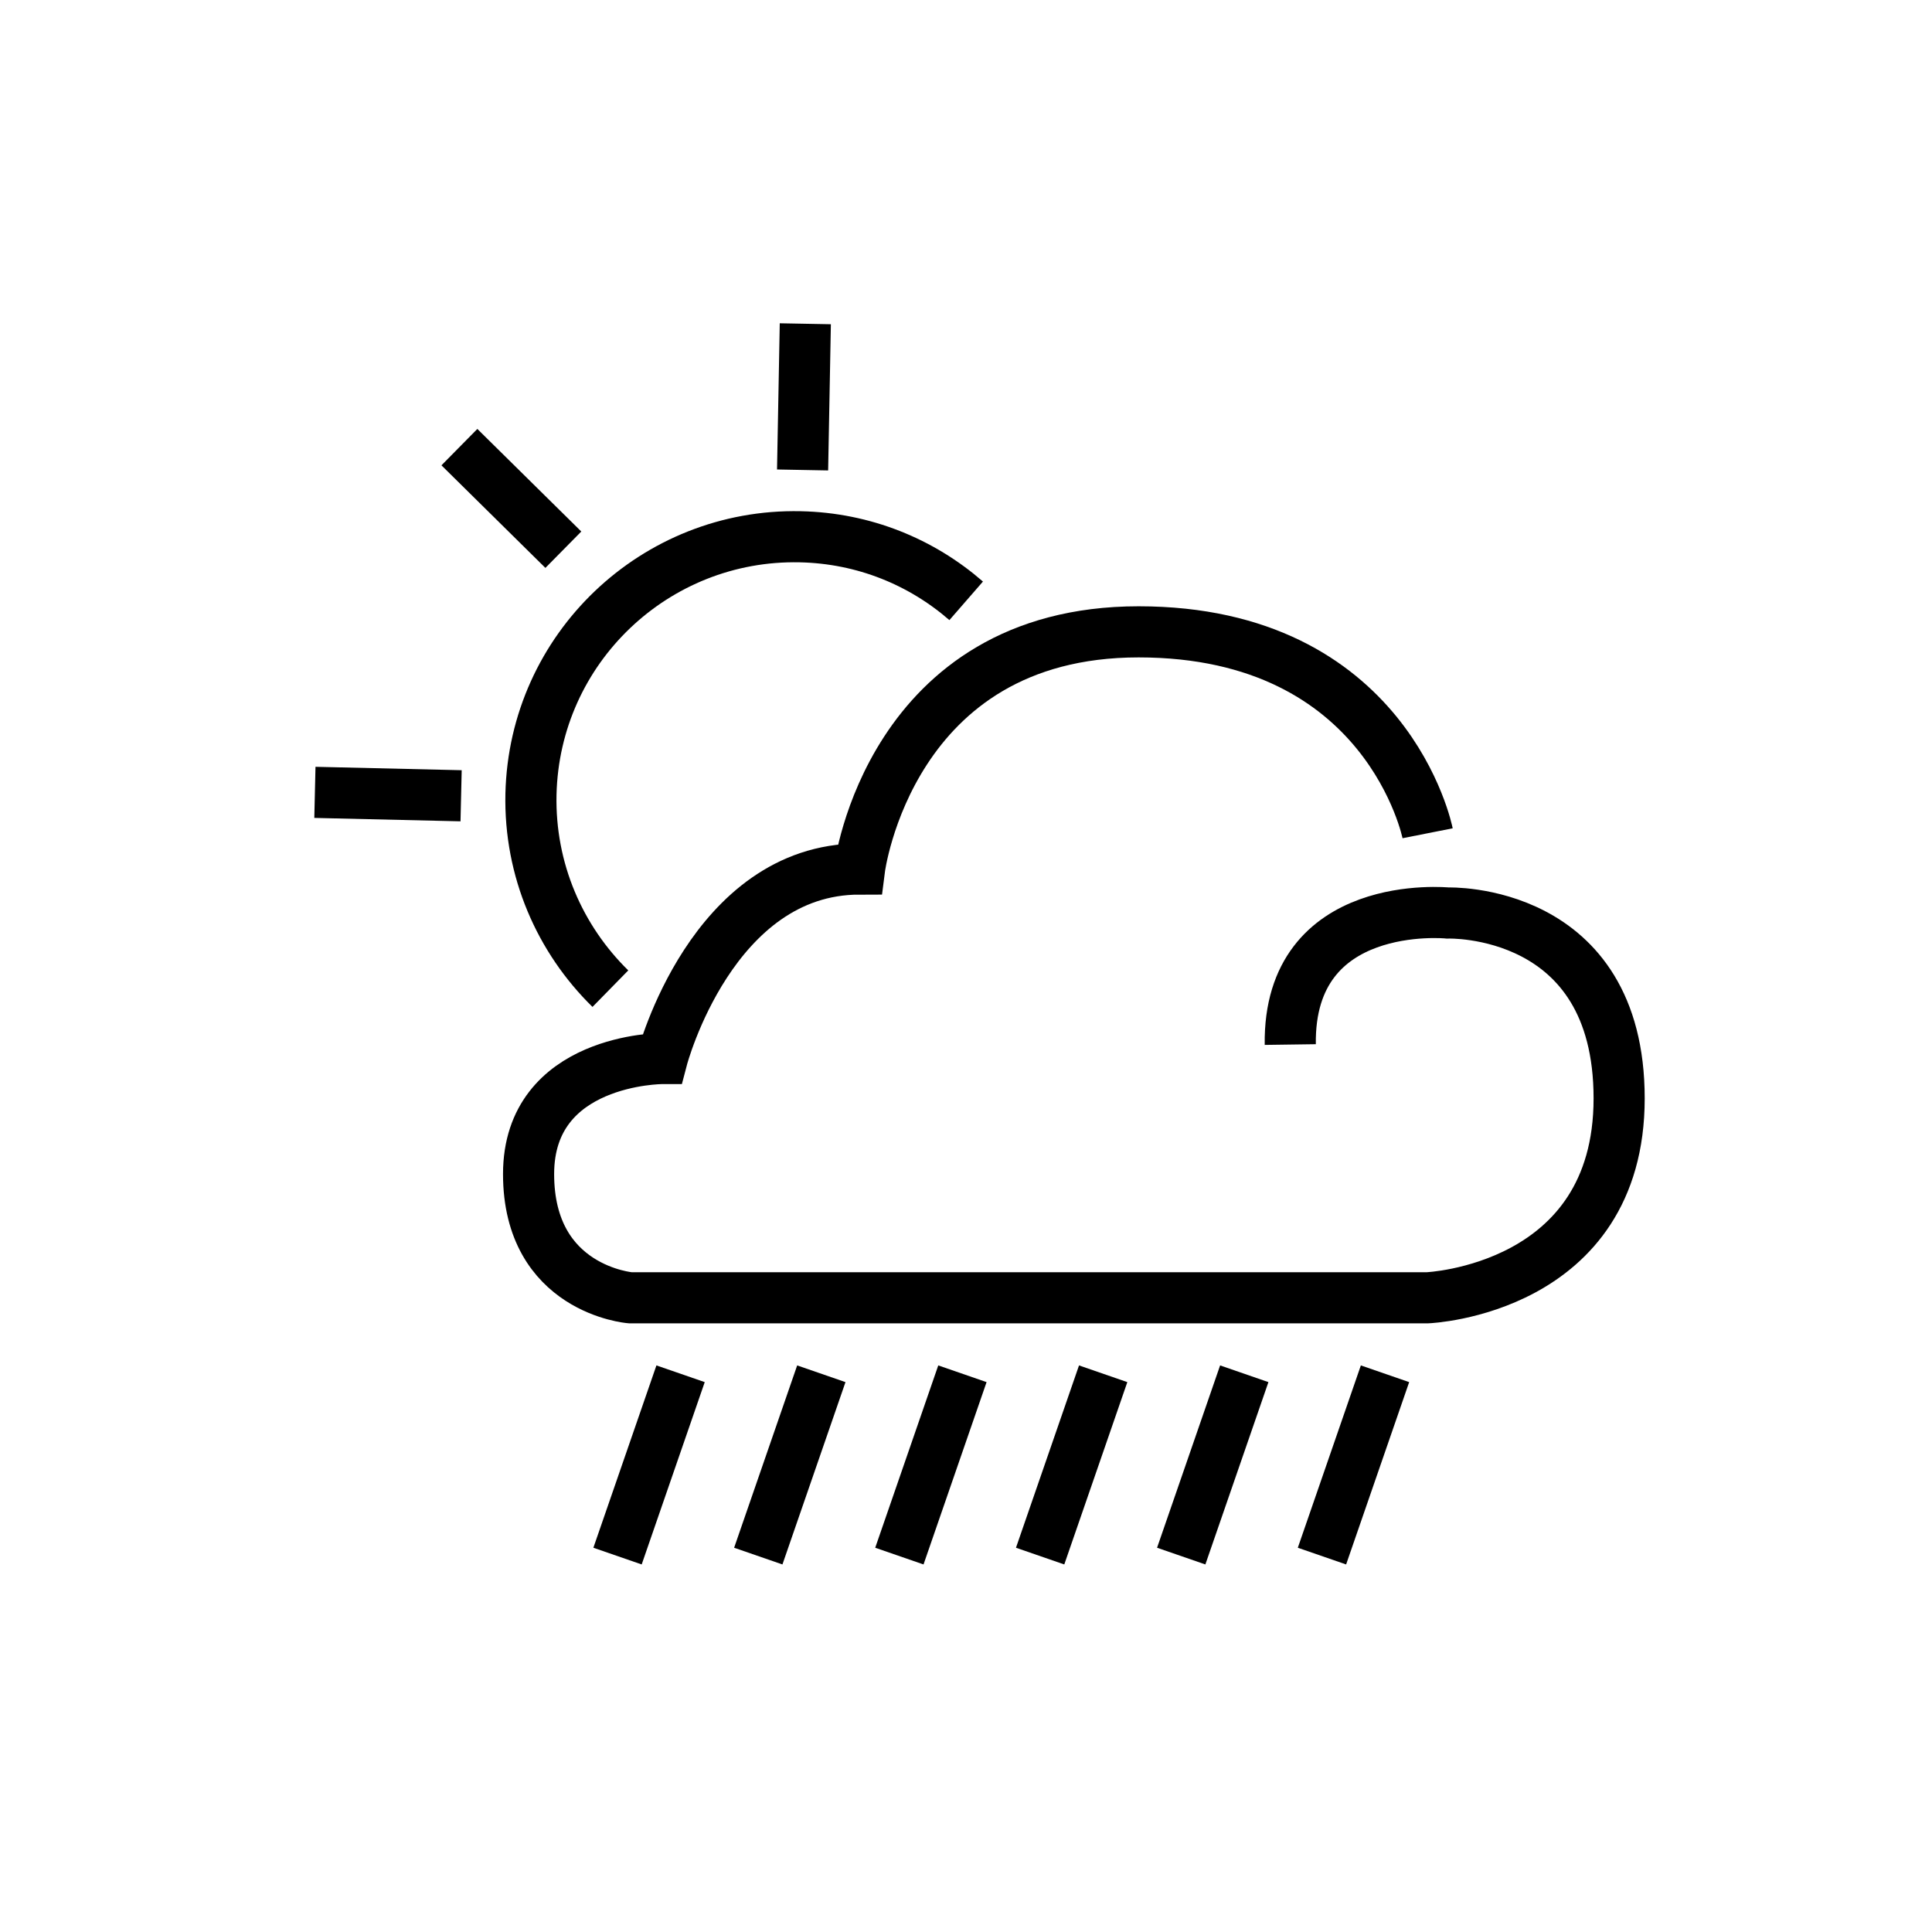 <?xml version="1.0" encoding="utf-8"?>
<!-- Generator: Adobe Illustrator 28.2.0, SVG Export Plug-In . SVG Version: 6.00 Build 0)  -->
<svg version="1.1" id="Layer_1" xmlns="http://www.w3.org/2000/svg" xmlns:xlink="http://www.w3.org/1999/xlink" x="0px" y="0px"
	 viewBox="0 0 56.69 56.69" style="enable-background:new 0 0 56.69 56.69;" xml:space="preserve">
<style type="text/css">
	.st0{fill:none;stroke:#000000;stroke-width:1.5;stroke-miterlimit:10;}
</style>
<g>
	<path class="st0" d="M41.89,24.45c0,0-1.17-5.91-8.48-5.91s-8.19,6.96-8.19,6.96c-4.33,0-5.79,5.56-5.79,5.56s-3.92,0-3.92,3.39
		s2.98,3.63,2.98,3.63h12.87h10.53c0,0,5.62-0.23,5.62-5.85s-5.03-5.44-5.03-5.44s-4.68-0.47-4.62,3.86"/>
	<line class="st0" x1="13.53" y1="23.35" x2="9.24" y2="23.25"/>
	<line class="st0" x1="16.53" y1="16.13" x2="13.48" y2="13.12"/>
	<line class="st0" x1="23.55" y1="13.79" x2="23.63" y2="9.5"/>
	<line class="st0" x1="18.12" y1="45.66" x2="19.97" y2="40.31"/>
	<line class="st0" x1="22.25" y1="45.66" x2="24.1" y2="40.31"/>
	<line class="st0" x1="26.39" y1="45.66" x2="28.24" y2="40.31"/>
	<line class="st0" x1="30.52" y1="45.66" x2="32.37" y2="40.31"/>
	<line class="st0" x1="34.66" y1="45.66" x2="36.51" y2="40.31"/>
	<line class="st0" x1="38.79" y1="45.66" x2="40.64" y2="40.31"/>
	<path class="st0" d="M17.91,29.01c-1.48-1.45-2.38-3.48-2.33-5.71c0.1-4.27,3.64-7.64,7.9-7.55c1.87,0.04,3.56,0.74,4.87,1.88"/>
</g>
</svg>

